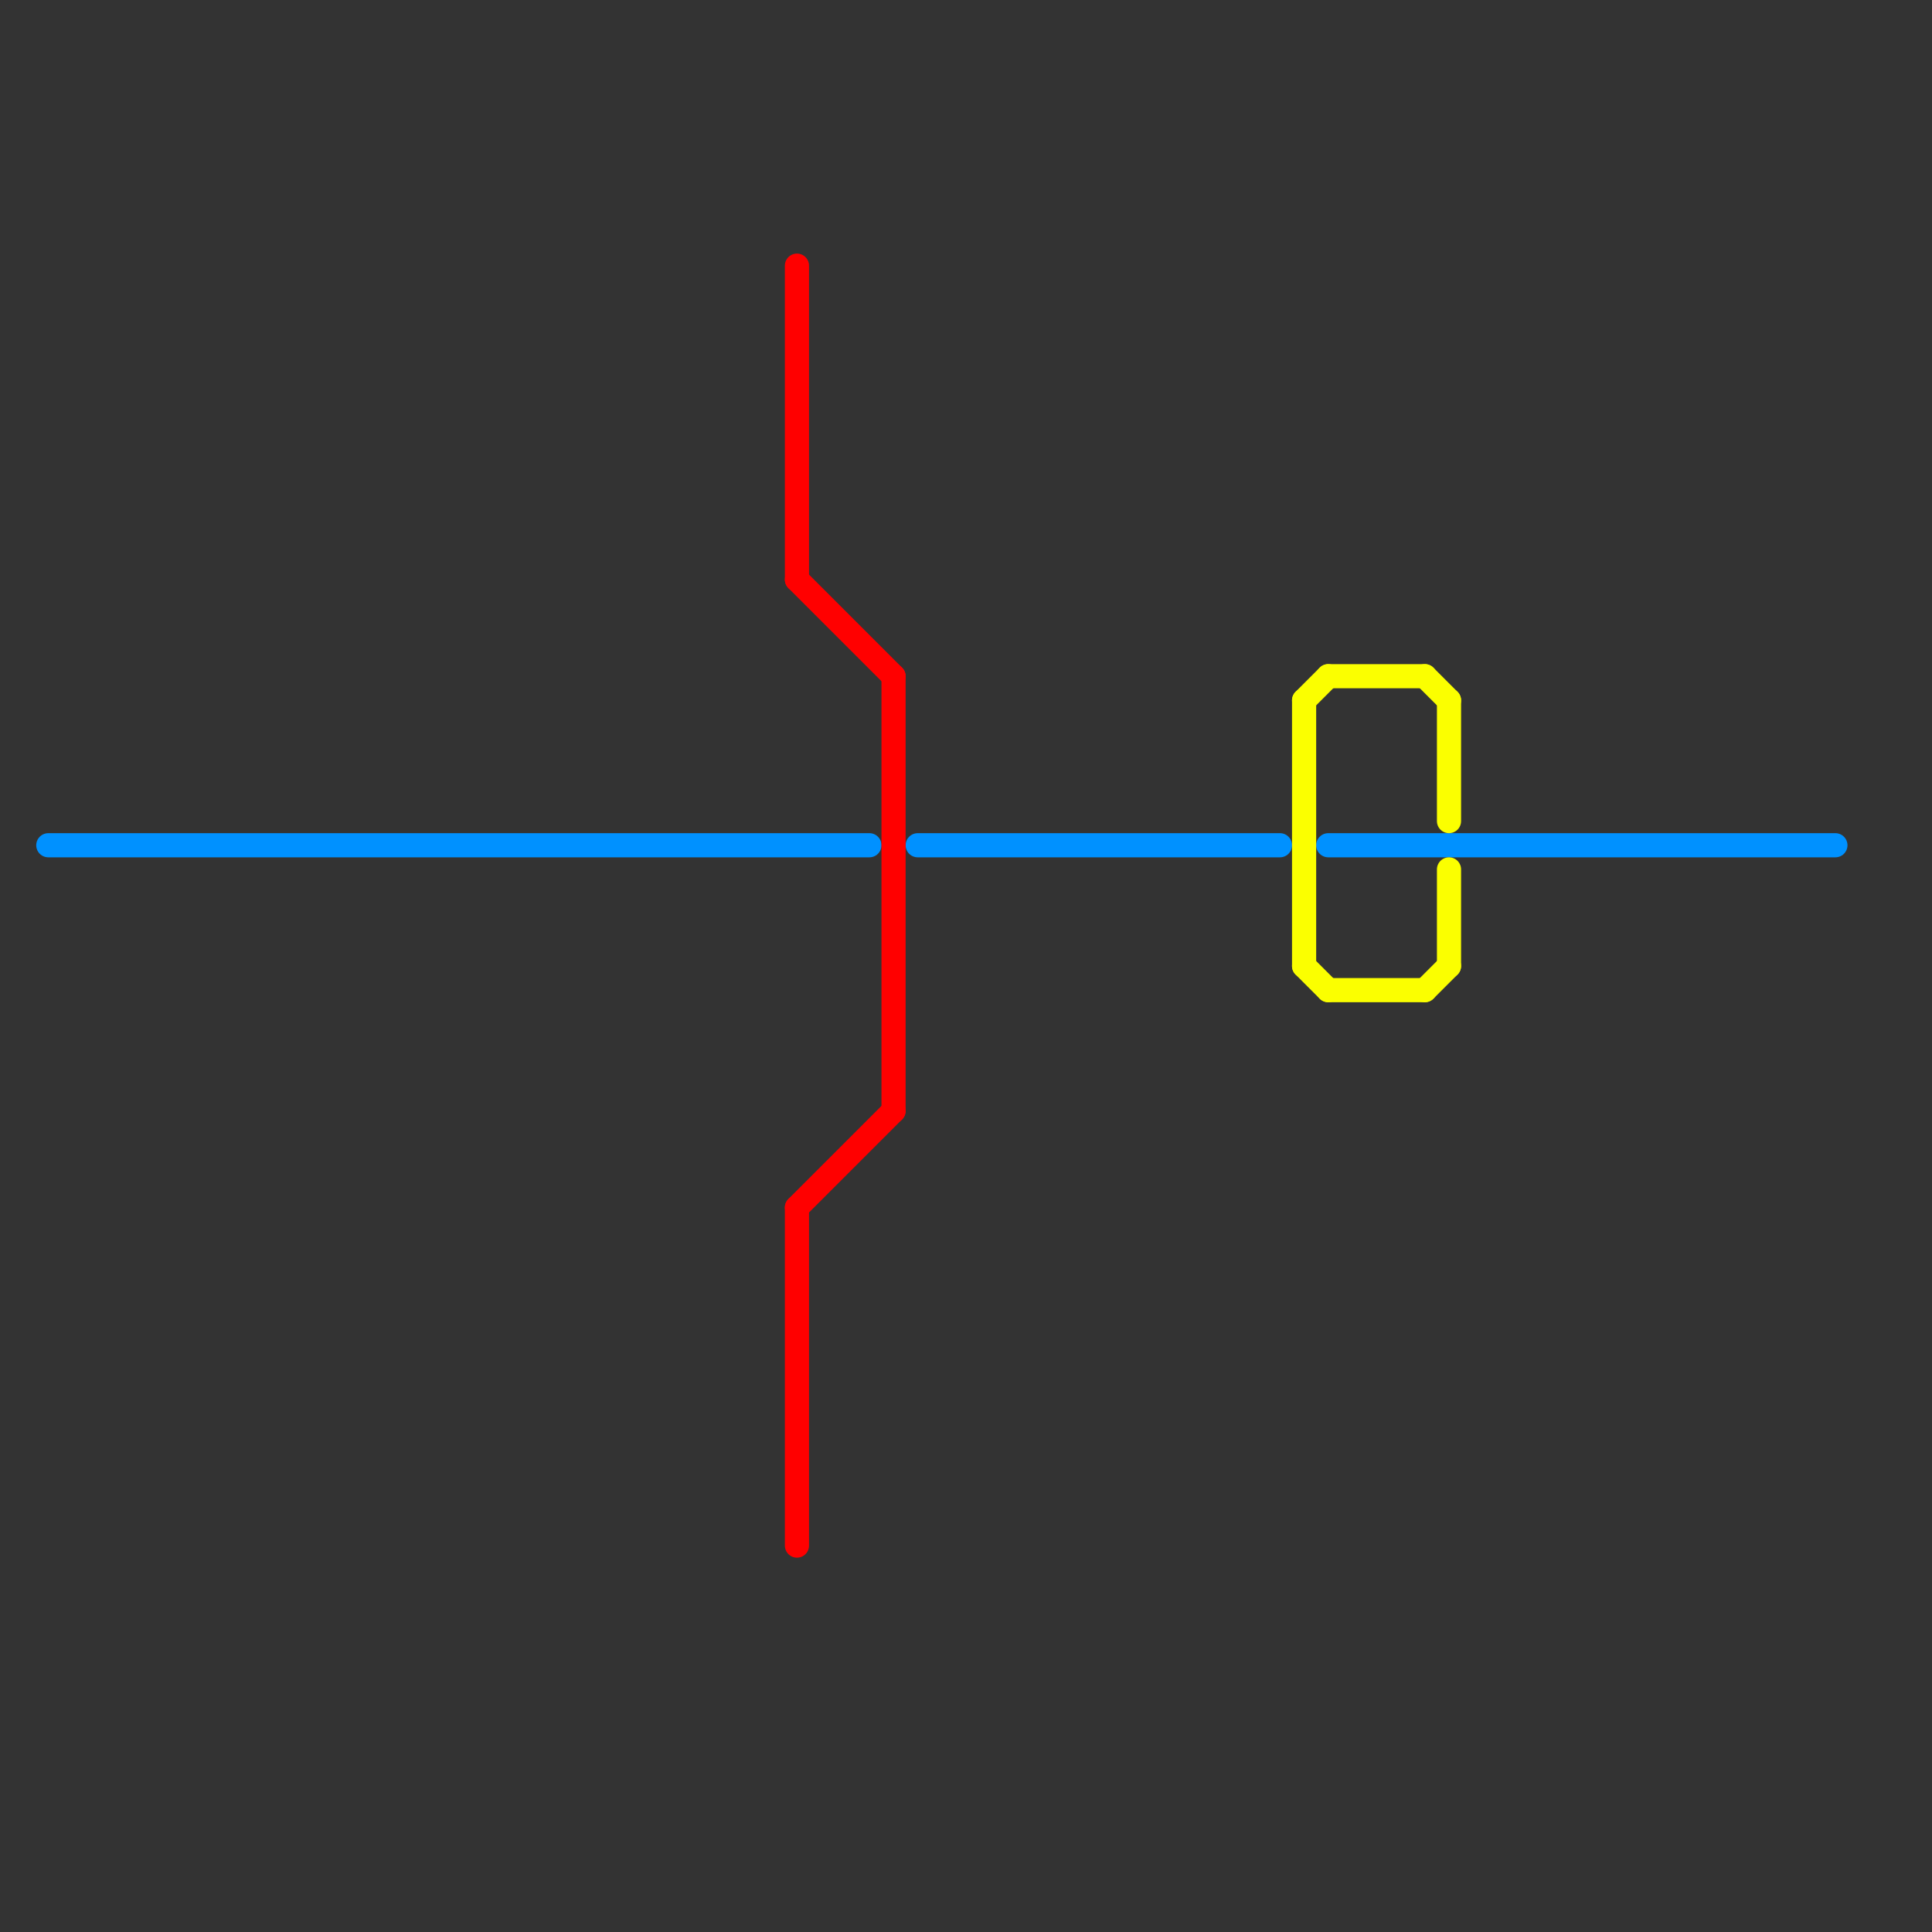 
<svg version="1.1" xmlns="http://www.w3.org/2000/svg" viewBox="0 0 80 80">
<rect x="0" y="0" width="80" height="80" fill="#333333" stroke="none"/>
<style>text { font: 1px Helvetica; font-weight: 600; white-space: pre; dominant-baseline: central; } line { stroke-width: 1; fill: none; stroke-linecap: round; stroke-linejoin: round; } .c0 { stroke: #0091ff } .c1 { stroke: #ff0000 } .c2 { stroke: #fbff00 } .w1 { stroke-width: 1; }</style><defs><g id="wm-xf"><circle r="1.2" fill="#000"/><circle r="0.9" fill="#fff"/><circle r="0.6" fill="#000"/><circle r="0.3" fill="#fff"/></g><g id="wm"><circle r="0.6" fill="#000"/><circle r="0.3" fill="#fff"/></g></defs><line class="c0 " x1="38" y1="35" x2="53" y2="35"/><line class="c0 " x1="2" y1="35" x2="36" y2="35"/><line class="c0 " x1="55" y1="35" x2="76" y2="35"/><line class="c1 " x1="33" y1="24" x2="37" y2="28"/><line class="c1 " x1="37" y1="28" x2="37" y2="46"/><line class="c1 " x1="33" y1="11" x2="33" y2="24"/><line class="c1 " x1="33" y1="50" x2="37" y2="46"/><line class="c1 " x1="33" y1="50" x2="33" y2="64"/><line class="c2 " x1="54" y1="29" x2="55" y2="28"/><line class="c2 " x1="59" y1="41" x2="60" y2="40"/><line class="c2 " x1="54" y1="29" x2="54" y2="40"/><line class="c2 " x1="54" y1="40" x2="55" y2="41"/><line class="c2 " x1="60" y1="29" x2="60" y2="34"/><line class="c2 " x1="59" y1="28" x2="60" y2="29"/><line class="c2 " x1="55" y1="41" x2="59" y2="41"/><line class="c2 " x1="55" y1="28" x2="59" y2="28"/><line class="c2 " x1="60" y1="36" x2="60" y2="40"/>
</svg>
